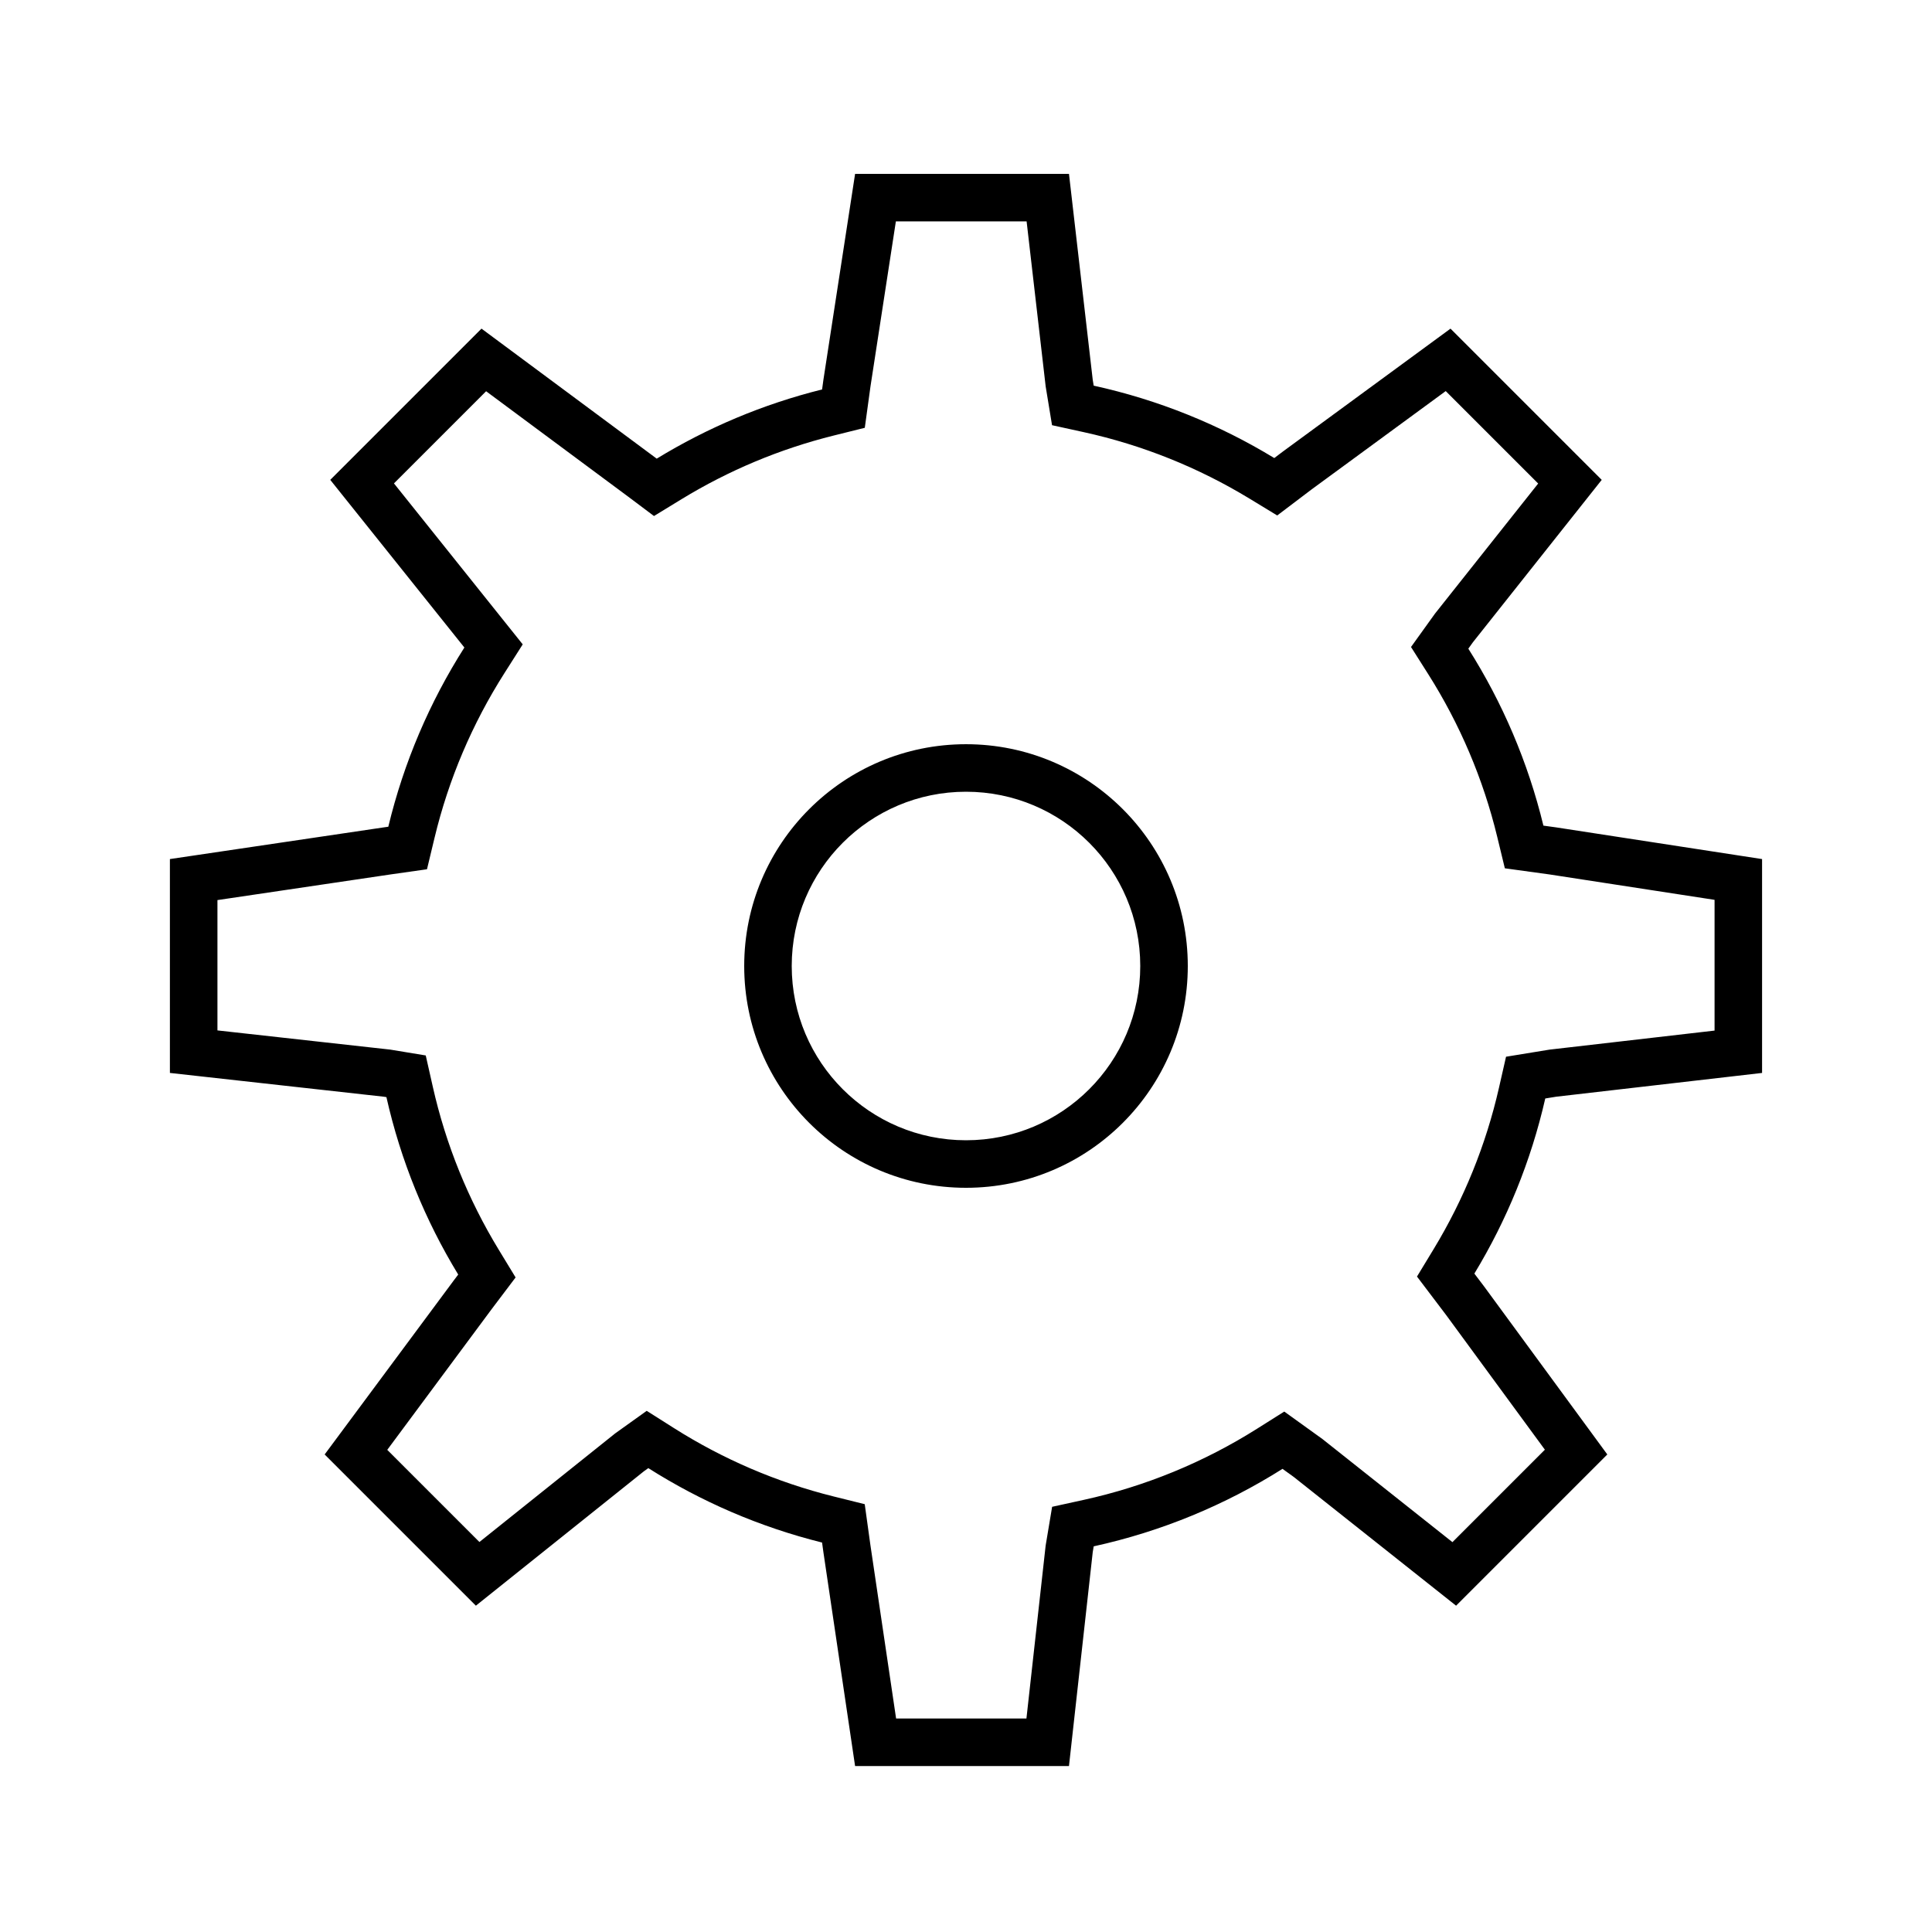 <?xml version="1.0" encoding="UTF-8"?>
<!-- Uploaded to: ICON Repo, www.iconrepo.com, Generator: ICON Repo Mixer Tools -->
<svg fill="#000000" width="800px" height="800px" version="1.1" viewBox="144 144 512 512" xmlns="http://www.w3.org/2000/svg">
 <path d="m427.29 190.08 6.297 54.578 0.254 1.547c17.168 3.762 33.289 10.324 47.855 19.184l2.168-1.641 44.531-32.656 40.078 40.078-34.141 43.043-1.211 1.691c9.02 14.246 15.812 30.043 19.898 46.895l3.371 0.465 54.578 8.398v56.676l-54.578 6.301-2.879 0.469c-3.785 16.621-10.203 32.242-18.789 46.406l2.578 3.402 32.656 44.531-40.078 40.078-43.047-34.141-2.953-2.125c-15.133 9.547-32.004 16.586-50.035 20.535l-0.258 1.547-6.297 56.68h-56.68l-8.398-56.68-0.352-2.551c-16.539-4.117-32.043-10.844-46.047-19.723l-1.164 0.832-44.531 35.625-40.078-40.078 34.141-46.016 1.254-1.66c-8.727-14.328-15.23-30.16-19.027-47.02l-0.699-0.113-56.68-6.301v-56.676l56.68-8.398 1.199-0.168c4.106-17.086 10.996-33.086 20.16-47.496l-35.543-44.43 40.078-40.078 46.438 34.457c13.418-8.195 28.156-14.441 43.824-18.34l0.348-2.551 8.398-54.578zm-11.227 12.594h-34.648l-6.723 43.699-1.512 11-8.277 2.059c-14.25 3.547-27.82 9.242-40.297 16.863l-7.293 4.457-6.832-5.129-37.656-27.941-24.422 24.422 34.125 42.66-4.832 7.598c-8.535 13.414-14.812 28.148-18.539 43.676l-2 8.324-9.605 1.363-45.926 6.805v34.539l45.801 5.086 9.402 1.551 1.867 8.277c3.449 15.32 9.371 29.898 17.496 43.238l4.449 7.312-6.348 8.402-27.664 37.289 24.422 24.422 35.992-28.793 8.344-5.969 7.172 4.543c13.031 8.262 27.305 14.398 42.34 18.141l8.266 2.055 1.508 10.871 6.805 45.93h34.539l5.09-45.816 1.719-10.293 8.324-1.824c16.375-3.586 31.91-9.988 46.012-18.883l7.184-4.531 10.086 7.258 34.48 27.348 24.5-24.5-26.148-35.66-7.746-10.223 4.438-7.316c7.992-13.184 13.836-27.566 17.277-42.672l1.883-8.27 11.539-1.883 43.723-5.043v-34.648l-43.703-6.727-11.875-1.633-2.019-8.34c-3.711-15.324-9.902-29.867-18.297-43.129l-4.551-7.18 6.348-8.836 27.352-34.484-24.5-24.5-35.656 26.145-9 6.82-7.32-4.453c-13.566-8.25-28.41-14.223-44.008-17.641l-8.348-1.828-1.688-10.281zm-16.062 138.55c32.461 0 58.777 26.312 58.777 58.777 0 32.461-26.316 58.777-58.777 58.777-32.465 0-58.777-26.316-58.777-58.777 0-32.465 26.312-58.777 58.777-58.777zm0 12.594c-25.508 0-46.184 20.676-46.184 46.184 0 25.504 20.676 46.18 46.184 46.18 25.504 0 46.18-20.676 46.18-46.18 0-25.508-20.676-46.184-46.18-46.184z"/>
</svg>